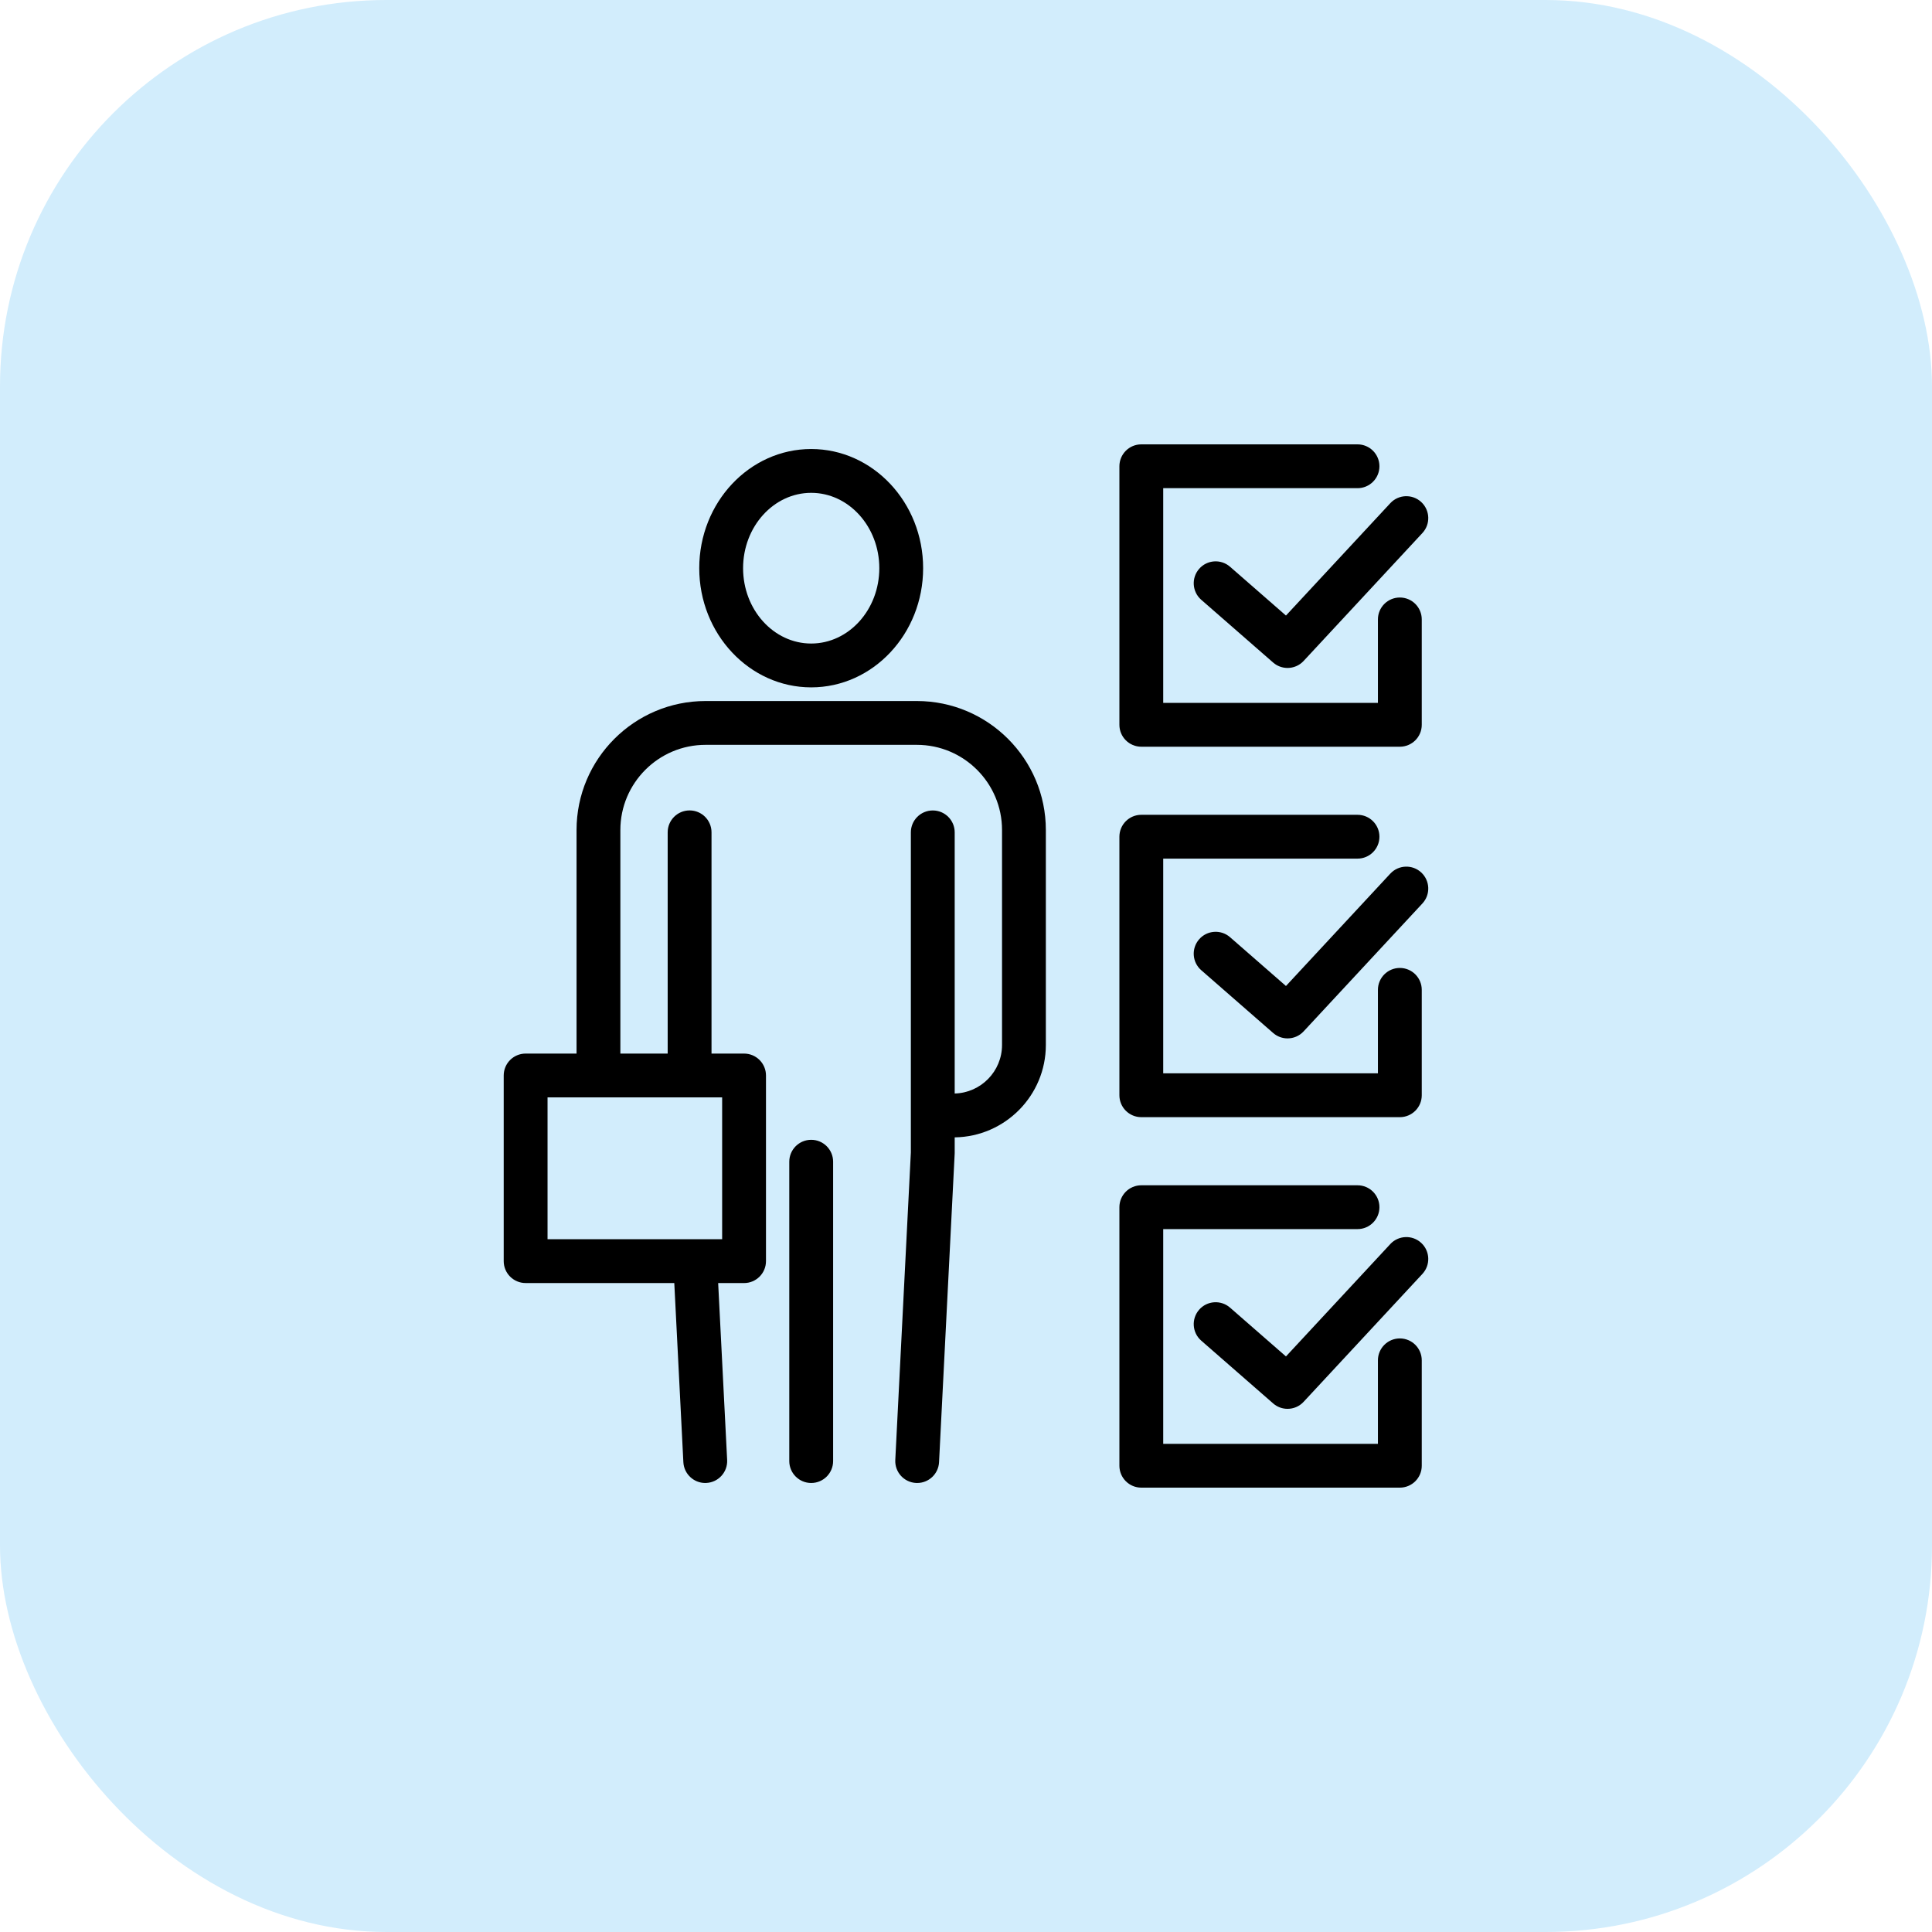 <svg width="100" height="100" viewBox="0 0 100 100" fill="none" xmlns="http://www.w3.org/2000/svg">
<rect width="100" height="100" rx="20" fill="#D2EDFC"/>
<path d="M63.667 29.335C63.195 28.923 62.478 28.972 62.067 29.444C61.655 29.916 61.704 30.632 62.175 31.044L65.898 34.294C66.113 34.481 66.378 34.573 66.644 34.573C66.948 34.573 67.252 34.451 67.475 34.211L73.624 27.589C74.05 27.13 74.023 26.413 73.564 25.986C73.105 25.56 72.388 25.586 71.961 26.046L66.561 31.861L63.667 29.335L63.667 29.335Z" fill="black"/>
<path d="M59.074 38.65H72.455C73.082 38.65 73.59 38.142 73.59 37.516V32.061C73.59 31.435 73.082 30.927 72.455 30.927C71.829 30.927 71.321 31.435 71.321 32.061V36.382H60.208V25.268H70.265C70.891 25.268 71.399 24.761 71.399 24.134C71.399 23.508 70.891 23 70.265 23H59.074C58.447 23 57.94 23.508 57.94 24.134V37.516C57.94 38.142 58.447 38.65 59.074 38.65Z" fill="black"/>
<path d="M71.961 45.22L66.561 51.035L63.667 48.509C63.195 48.097 62.479 48.146 62.067 48.618C61.655 49.09 61.703 49.806 62.176 50.218L65.898 53.467C66.113 53.655 66.379 53.747 66.644 53.747C66.948 53.747 67.252 53.625 67.475 53.384L73.624 46.763C74.05 46.304 74.023 45.587 73.564 45.16C73.106 44.734 72.388 44.76 71.962 45.22L71.961 45.22Z" fill="black"/>
<path d="M59.074 57.824H72.455C73.082 57.824 73.59 57.316 73.59 56.69V51.235C73.59 50.609 73.082 50.101 72.455 50.101C71.829 50.101 71.321 50.609 71.321 51.235V55.556H60.208V44.442H70.265C70.891 44.442 71.399 43.934 71.399 43.308C71.399 42.682 70.891 42.174 70.265 42.174H59.074C58.447 42.174 57.94 42.682 57.94 43.308V56.69C57.94 57.316 58.447 57.824 59.074 57.824Z" fill="black"/>
<path d="M71.961 64.394L66.561 70.209L63.667 67.683C63.195 67.271 62.478 67.32 62.067 67.791C61.655 68.263 61.704 68.98 62.175 69.391L65.898 72.641C66.113 72.829 66.378 72.921 66.644 72.921C66.948 72.921 67.252 72.799 67.475 72.558L73.624 65.937C74.05 65.478 74.023 64.76 73.564 64.334C73.105 63.908 72.388 63.934 71.961 64.393L71.961 64.394Z" fill="black"/>
<path d="M72.455 69.277C71.829 69.277 71.321 69.785 71.321 70.411V74.732H60.208V63.618H70.265C70.891 63.618 71.399 63.111 71.399 62.484C71.399 61.858 70.891 61.35 70.265 61.35H59.074C58.447 61.35 57.94 61.858 57.94 62.484V75.866C57.94 76.492 58.447 77 59.074 77H72.455C73.082 77 73.59 76.492 73.59 75.866V70.411C73.59 69.785 73.082 69.277 72.455 69.277Z" fill="black"/>
<path d="M41.987 35.578C45.182 35.578 47.781 32.811 47.781 29.409C47.781 26.008 45.182 23.241 41.987 23.241C38.792 23.241 36.193 26.008 36.193 29.409C36.193 32.811 38.792 35.578 41.987 35.578ZM41.987 25.509C43.931 25.509 45.513 27.259 45.513 29.409C45.513 31.56 43.931 33.309 41.987 33.309C40.043 33.309 38.462 31.56 38.462 29.409C38.462 27.259 40.043 25.509 41.987 25.509Z" fill="black"/>
<path d="M47.457 36.285H36.519C32.837 36.285 29.842 39.28 29.842 42.962V54.533H27.206C26.58 54.533 26.072 55.041 26.072 55.667V65.276C26.072 65.903 26.58 66.41 27.206 66.41H34.901L35.371 75.682C35.402 76.288 35.903 76.759 36.503 76.759C36.522 76.759 36.542 76.758 36.562 76.757C37.187 76.725 37.669 76.193 37.637 75.567L37.172 66.411H38.512C39.139 66.411 39.647 65.903 39.647 65.276V55.667C39.647 55.041 39.139 54.533 38.512 54.533H36.828V43.081C36.828 42.455 36.32 41.947 35.694 41.947C35.067 41.947 34.559 42.455 34.559 43.081V54.533H32.11V42.962C32.11 40.531 34.088 38.553 36.518 38.553H47.457C49.888 38.553 51.865 40.531 51.865 42.962V54.087C51.865 55.452 50.772 56.564 49.415 56.6V43.083C49.415 42.457 48.907 41.949 48.281 41.949C47.654 41.949 47.146 42.457 47.146 43.083V59.648L46.34 75.567C46.308 76.193 46.789 76.726 47.415 76.758C47.434 76.759 47.454 76.759 47.473 76.759C48.074 76.759 48.575 76.288 48.605 75.682L49.413 59.734C49.414 59.715 49.415 59.695 49.415 59.676V58.87C52.023 58.834 54.133 56.703 54.133 54.087V42.962C54.133 39.28 51.138 36.285 47.456 36.285L47.457 36.285ZM37.378 64.142H28.341V56.801H37.378V64.142Z" fill="black"/>
<path d="M41.988 58.996C41.361 58.996 40.853 59.504 40.853 60.13V75.624C40.853 76.251 41.361 76.759 41.988 76.759C42.614 76.759 43.122 76.251 43.122 75.624V60.13C43.122 59.504 42.614 58.996 41.988 58.996Z" fill="black"/>
</svg>
